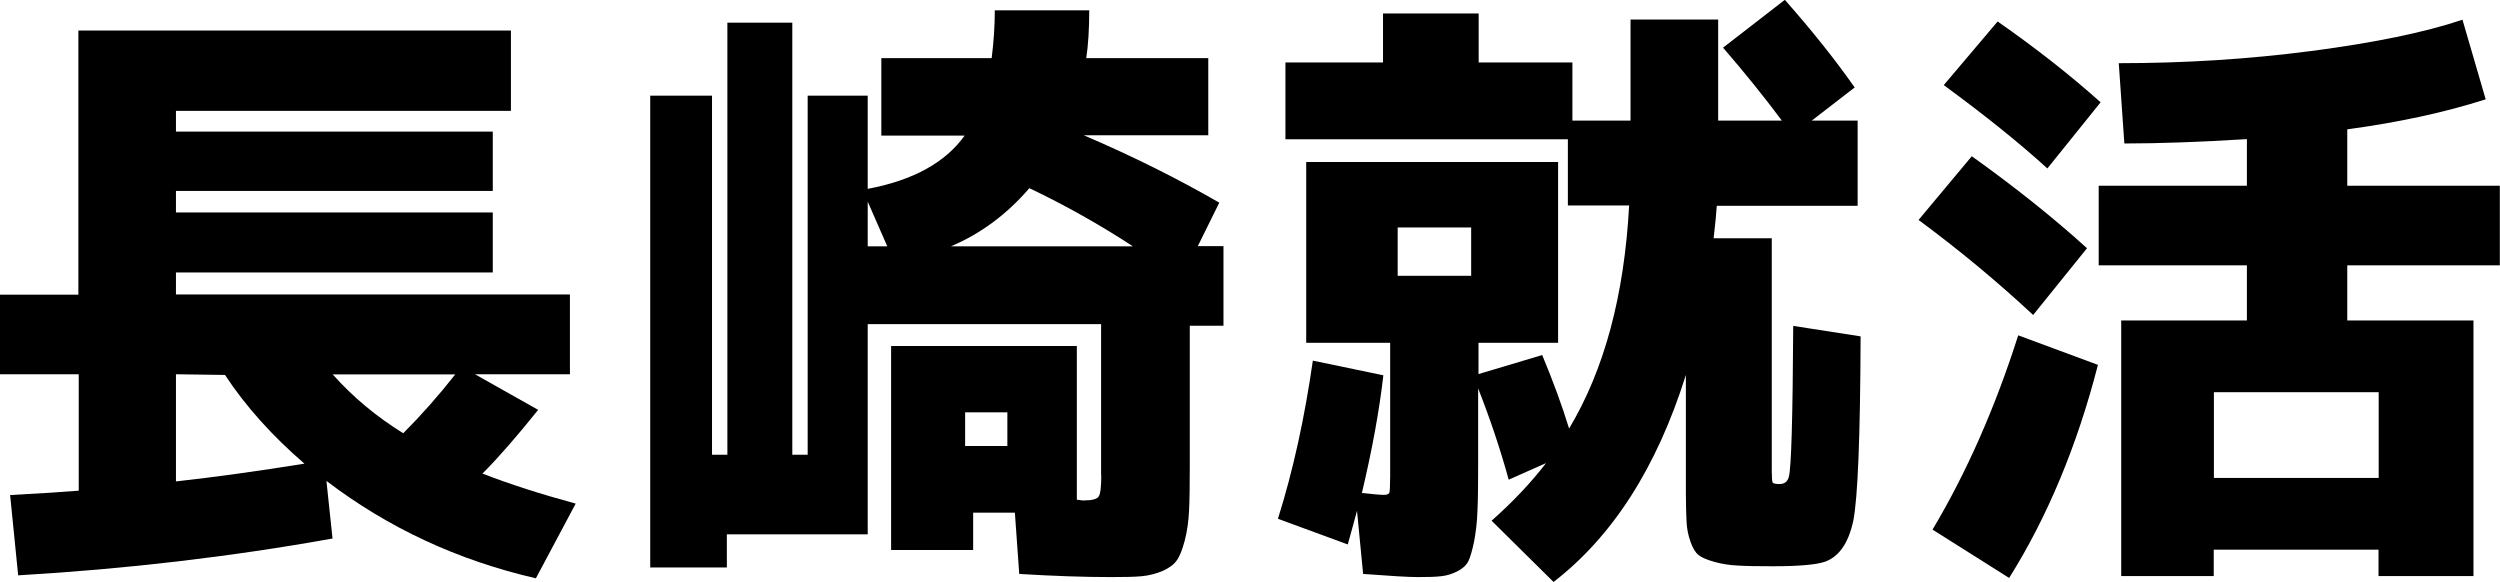 <?xml version="1.0" encoding="UTF-8"?>
<svg id="_レイヤー_2" data-name="レイヤー 2" xmlns="http://www.w3.org/2000/svg" viewBox="0 0 143.22 33.35">
  <g id="_テキスト" data-name="テキスト">
    <g>
      <path d="M32.65,16.88v4.56h-5.44l3.62,2.04c-1.22,1.52-2.28,2.74-3.19,3.65,1.57.61,3.35,1.18,5.34,1.72l-2.28,4.28c-4.47-1.03-8.47-2.89-12-5.58l.35,3.3c-5.85,1.05-11.85,1.75-18.01,2.11l-.46-4.6c1.73-.09,3.04-.18,3.93-.25v-6.67H0v-4.56h4.49V1.75h24.78v4.6H10.08v1.19h18.15v3.4H10.08v1.23h18.15v3.44H10.08v1.26h22.57ZM17.45,26.57c-1.87-1.61-3.39-3.31-4.56-5.09l-2.81-.04v6.14c2.32-.26,4.77-.6,7.37-1.02ZM23.1,24.82c1.03-1.03,2.02-2.15,2.98-3.37h-7.02c1.15,1.29,2.49,2.41,4.04,3.37Z"/>
      <path d="M63.08,27.24v-8.67h-13.37v12.04h-8.07v1.9h-4.39V5.48h3.54v20.57h.88V1.3h3.72v24.75h.88V5.48h3.44v5.34c2.6-.49,4.45-1.51,5.55-3.05h-4.77V3.33h6.32c.12-.94.18-1.85.18-2.74h5.41c0,1.1-.06,2.01-.17,2.74h6.99v4.42h-7.13c2.78,1.19,5.37,2.48,7.76,3.86l-1.23,2.49h1.47v4.56h-1.93v8.04c0,1.05-.01,1.9-.04,2.53s-.11,1.21-.25,1.74c-.14.53-.29.91-.46,1.14-.16.23-.43.43-.81.6-.38.16-.77.26-1.19.3-.42.04-1.01.05-1.76.05-1.52,0-3.28-.06-5.26-.18l-.25-3.51h-2.39v2.14h-4.7v-11.69h10.64v8.81s.11,0,.19.02.15.02.19.02c.47,0,.75-.07.86-.21.11-.14.16-.55.16-1.23ZM50.83,14.11l-1.12-2.56v2.56h1.12ZM64.9,14.11c-1.9-1.24-3.87-2.35-5.93-3.33-1.29,1.5-2.79,2.61-4.49,3.33h10.42ZM55.29,23.62v1.93h2.42v-1.93h-2.42Z"/>
      <path d="M73.65,3.58h5.58V.77h5.48v2.81h5.37v3.33h3.33V1.12h5.02v5.79h3.65c-1.03-1.38-2.15-2.77-3.37-4.18l3.54-2.74c1.57,1.78,2.9,3.45,4,5.02l-2.46,1.9h2.63v4.88h-8.07c-.02.37-.08.99-.18,1.86h3.33v13.34c0,.37.02.59.05.65.04.06.17.09.4.09.28,0,.46-.14.53-.42.14-.51.22-3.39.25-8.64l3.86.6c-.02,5.73-.16,9.26-.42,10.57-.28,1.29-.83,2.07-1.65,2.35-.49.16-1.47.25-2.95.25-.87,0-1.53-.01-2-.04-.47-.02-.92-.09-1.35-.21-.43-.12-.74-.25-.91-.39-.18-.14-.33-.39-.46-.75-.13-.36-.21-.74-.23-1.14-.02-.4-.04-.96-.04-1.69v-6.74c-1.66,5.29-4.19,9.24-7.58,11.86l-3.55-3.51c1.22-1.08,2.26-2.18,3.12-3.3l-2.14.95c-.47-1.71-1.05-3.45-1.75-5.23v4.46c0,1.08-.01,1.93-.04,2.56-.02.63-.09,1.21-.19,1.74-.11.53-.22.91-.33,1.14-.12.23-.33.43-.63.58s-.61.25-.93.28c-.32.04-.77.05-1.35.05-.49,0-1.53-.06-3.12-.18l-.35-3.62c-.12.44-.29,1.09-.53,1.93l-4-1.47c.87-2.76,1.53-5.78,2-9.06l4.04.84c-.23,2.01-.64,4.26-1.23,6.74.61.07,1.03.11,1.26.11.19,0,.29-.05.32-.14.02-.09.04-.41.04-.95v-7.62h-4.81v-10.36h14.43v10.36h-4.56v1.79l3.65-1.09c.63,1.52,1.15,2.93,1.54,4.21,2.01-3.35,3.16-7.6,3.44-12.78h-3.51v-3.79h-16.18V3.58ZM80.07,15.8h4.21v-2.77h-4.21v2.77Z"/>
      <path d="M116.47,18.04c-2.04-1.9-4.22-3.71-6.56-5.44l3.05-3.65c2.46,1.76,4.66,3.51,6.6,5.27l-3.09,3.83ZM120.19,20.89c-1.19,4.63-2.89,8.71-5.09,12.22l-4.39-2.77c1.94-3.25,3.58-6.96,4.91-11.13l4.56,1.69ZM111.35,4.88l3.09-3.65c2.15,1.5,4.12,3.04,5.9,4.63l-3.05,3.79c-1.57-1.43-3.54-3.02-5.93-4.77ZM121.38,3.62c3.77,0,7.45-.23,11.04-.7,3.59-.47,6.48-1.06,8.65-1.79l1.33,4.56c-2.34.75-4.98,1.32-7.93,1.72v3.23h8.74v4.56h-8.74v3.16h7.23v14.64h-5.44v-1.51h-9.44v1.51h-5.3v-14.64h7.2v-3.16h-8.49v-4.56h8.49v-2.67c-2.62.16-4.96.25-7.02.25l-.32-4.6ZM136.27,27.38v-4.91h-9.44v4.91h9.44Z"/>
    </g>
  </g>
</svg>